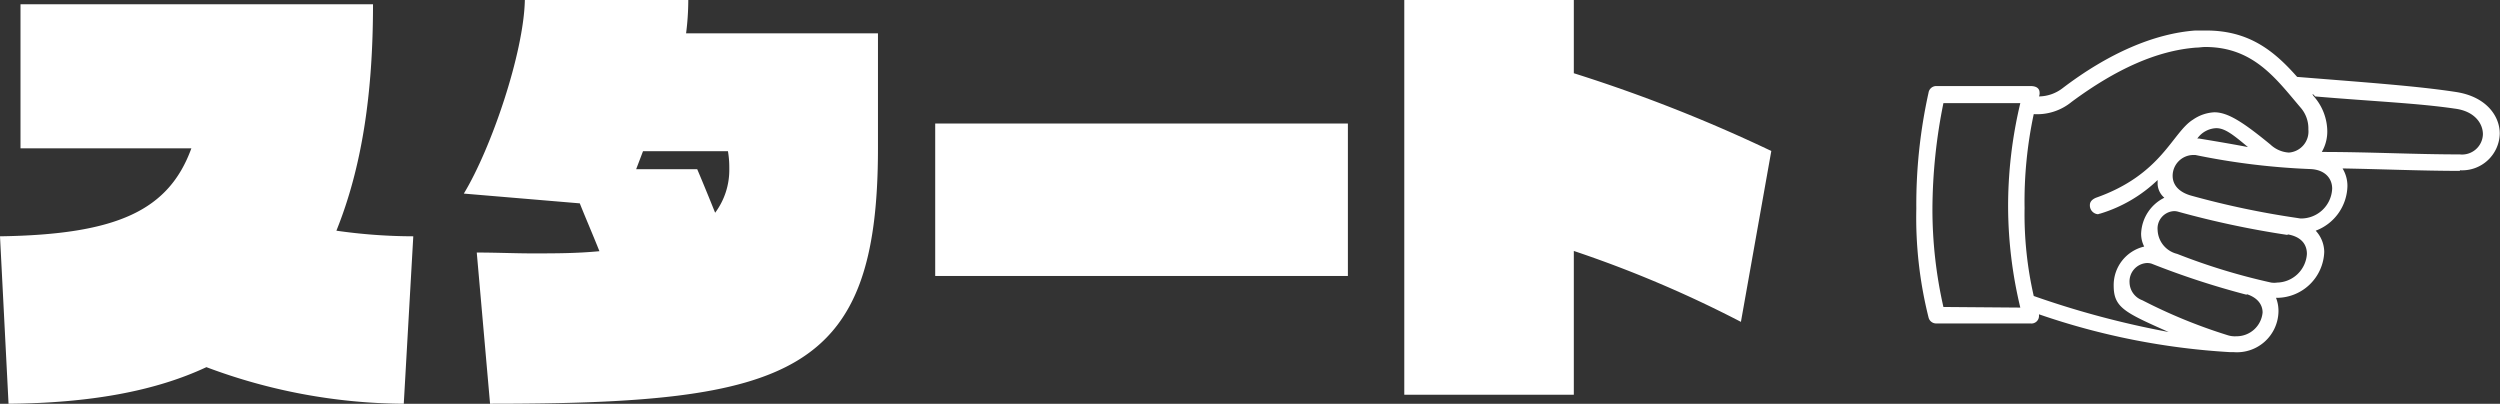 <svg xmlns="http://www.w3.org/2000/svg" viewBox="0 0 204.82 33.08"><rect x="0" y="0" width="204.82" height="33.08" fill="#333333" stroke="none"/><defs><style>.cls-1{isolation:isolate;}.cls-2{fill:#fff;}</style></defs><g id="logo"><g id="グループ_2" data-name="グループ 2"><g id="スタート" class="cls-1"><g class="cls-1"><path class="cls-2" d="M33.08,33.08a46.66,46.66,0,0,1-16.17-3c-4.27,2-9.63,2.94-16.21,3L0,19.36c9.63-.14,13.83-2.14,15.68-7.21h-14V.35H30.56c0,7.32-.91,13.37-3,18.55a44.85,44.85,0,0,0,6.3.46Z"/><path class="cls-2" d="M71.93,12.15c0,18.55-7.14,20.93-31.78,20.93L39.06,20.69c1.61,0,3.12.07,4.52.07,1.92,0,3.64,0,5.53-.18-.6-1.5-1.12-2.69-1.61-3.92L38,15.86C40.25,12.15,42.91,4.34,43,0H56.39a21.87,21.87,0,0,1-.18,2.73H71.93Zm-19.25.24-.56,1.47h5c.18.42.67,1.58,1.47,3.57a5.87,5.87,0,0,0,1.16-3.57c0-.35,0-.8-.11-1.47Z"/><path class="cls-2" d="M76.62,22.61V10.12h33.81V22.61Z"/><path class="cls-2" d="M115.05,32.34V0h13.89V6a124.63,124.63,0,0,1,16.18,6.37l-2.49,14a95.75,95.75,0,0,0-13.69-5.81V32.34Z"/></g></g><g id="_" data-name=" " class="cls-1"><g class="cls-1"><path class="cls-2" d="M201.52,14c-3.1,0-6.55-.15-9.6-.2a2.73,2.73,0,0,1,.4,1.45,4,4,0,0,1-2.6,3.65,2.59,2.59,0,0,1,.7,1.75,3.9,3.9,0,0,1-3.85,3.75h-.1a2.93,2.93,0,0,1,.2,1.15A3.4,3.4,0,0,1,183,28.85h-.3a58.18,58.18,0,0,1-15.65-3.1v.1a.62.62,0,0,1-.7.65h-7.7A.64.64,0,0,1,158,26,33.63,33.63,0,0,1,157,17.1,42.4,42.4,0,0,1,158,7.6a.64.64,0,0,1,.65-.55h7.7c.5,0,.75.2.75.55a.63.63,0,0,1-.05.3,3.23,3.23,0,0,0,1.9-.65c3.8-2.9,7.55-4.5,10.9-4.75.3,0,.6,0,.9,0,3.5,0,5.55,1.65,7.45,3.8,5.6.45,9.9.75,13.1,1.25,2.4.4,3.5,1.95,3.5,3.4a3.08,3.08,0,0,1-3.25,3Zm-36,11.2a35.79,35.79,0,0,1-1-8.2,36.32,36.32,0,0,1,1-8.55h-6.3a44.33,44.33,0,0,0-.9,8.7,36.17,36.17,0,0,0,.9,8Zm9.9-6.1a3.41,3.41,0,0,1,1.9-2.9,1.56,1.56,0,0,1-.55-1.1c0-.1,0-.2,0-.35a11.69,11.69,0,0,1-4.7,2.75c-.05,0-.15.05-.2.05a.72.72,0,0,1-.65-.75c0-.25.15-.45.5-.6,5.4-1.9,6.25-5.35,7.95-6.4a3.34,3.34,0,0,1,1.75-.6c1.1,0,2.35.8,4.6,2.65a2.42,2.42,0,0,0,1.5.65,1.73,1.73,0,0,0,1.6-1.9,2.59,2.59,0,0,0-.65-1.8c-2-2.35-3.85-4.95-7.8-4.95-.25,0-.5.05-.75.05-3.2.25-6.55,1.75-10.2,4.45a4.45,4.45,0,0,1-3.1,1,34.3,34.3,0,0,0-.75,7.7,30,30,0,0,0,.75,7.2,74,74,0,0,0,11.05,2.95c-3.6-1.6-4.5-2-4.5-3.8a3.24,3.24,0,0,1,2.5-3.2A2.28,2.28,0,0,1,175.42,19.05Zm8.65,5.05a67.07,67.07,0,0,1-7.8-2.55,1.24,1.24,0,0,0-.4-.05,1.51,1.51,0,0,0-1.4,1.6,1.59,1.59,0,0,0,1.05,1.45,43.15,43.15,0,0,0,6.95,2.85,1.94,1.94,0,0,0,.75.1,2.14,2.14,0,0,0,2.15-1.95C185.37,25,185,24.4,184.07,24.1Zm3.35-4.9a75.9,75.9,0,0,1-8.95-1.9,1.1,1.1,0,0,0-.4-.05,1.42,1.42,0,0,0-1.3,1.55,2.09,2.09,0,0,0,1.6,1.95,51.09,51.09,0,0,0,7.7,2.35,1.7,1.7,0,0,0,.5,0A2.5,2.5,0,0,0,189,20.8C189,20.05,188.57,19.4,187.42,19.2Zm1.05-1.35a2.55,2.55,0,0,0,2.6-2.45c0-.8-.55-1.55-1.8-1.6a57.53,57.53,0,0,1-9.4-1.15h-.25A1.71,1.71,0,0,0,178,14.4c0,.7.45,1.35,1.6,1.65a70.37,70.37,0,0,0,8.55,1.8Zm-8.3-6.55c1.5.25,2.7.45,4,.7-1.25-1.05-1.9-1.55-2.6-1.55a2,2,0,0,0-1.55.85Zm9.3-3.6a.72.72,0,0,0,.1.15,4.38,4.38,0,0,1,1.1,2.85,3.33,3.33,0,0,1-.45,1.7c4,0,7.55.2,11.3.2a1.71,1.71,0,0,0,1.9-1.65c0-.9-.7-1.9-2.3-2.1-3.05-.45-6.8-.6-11.45-1A.86.86,0,0,0,189.47,7.7Z"/></g></g></g></g></svg>